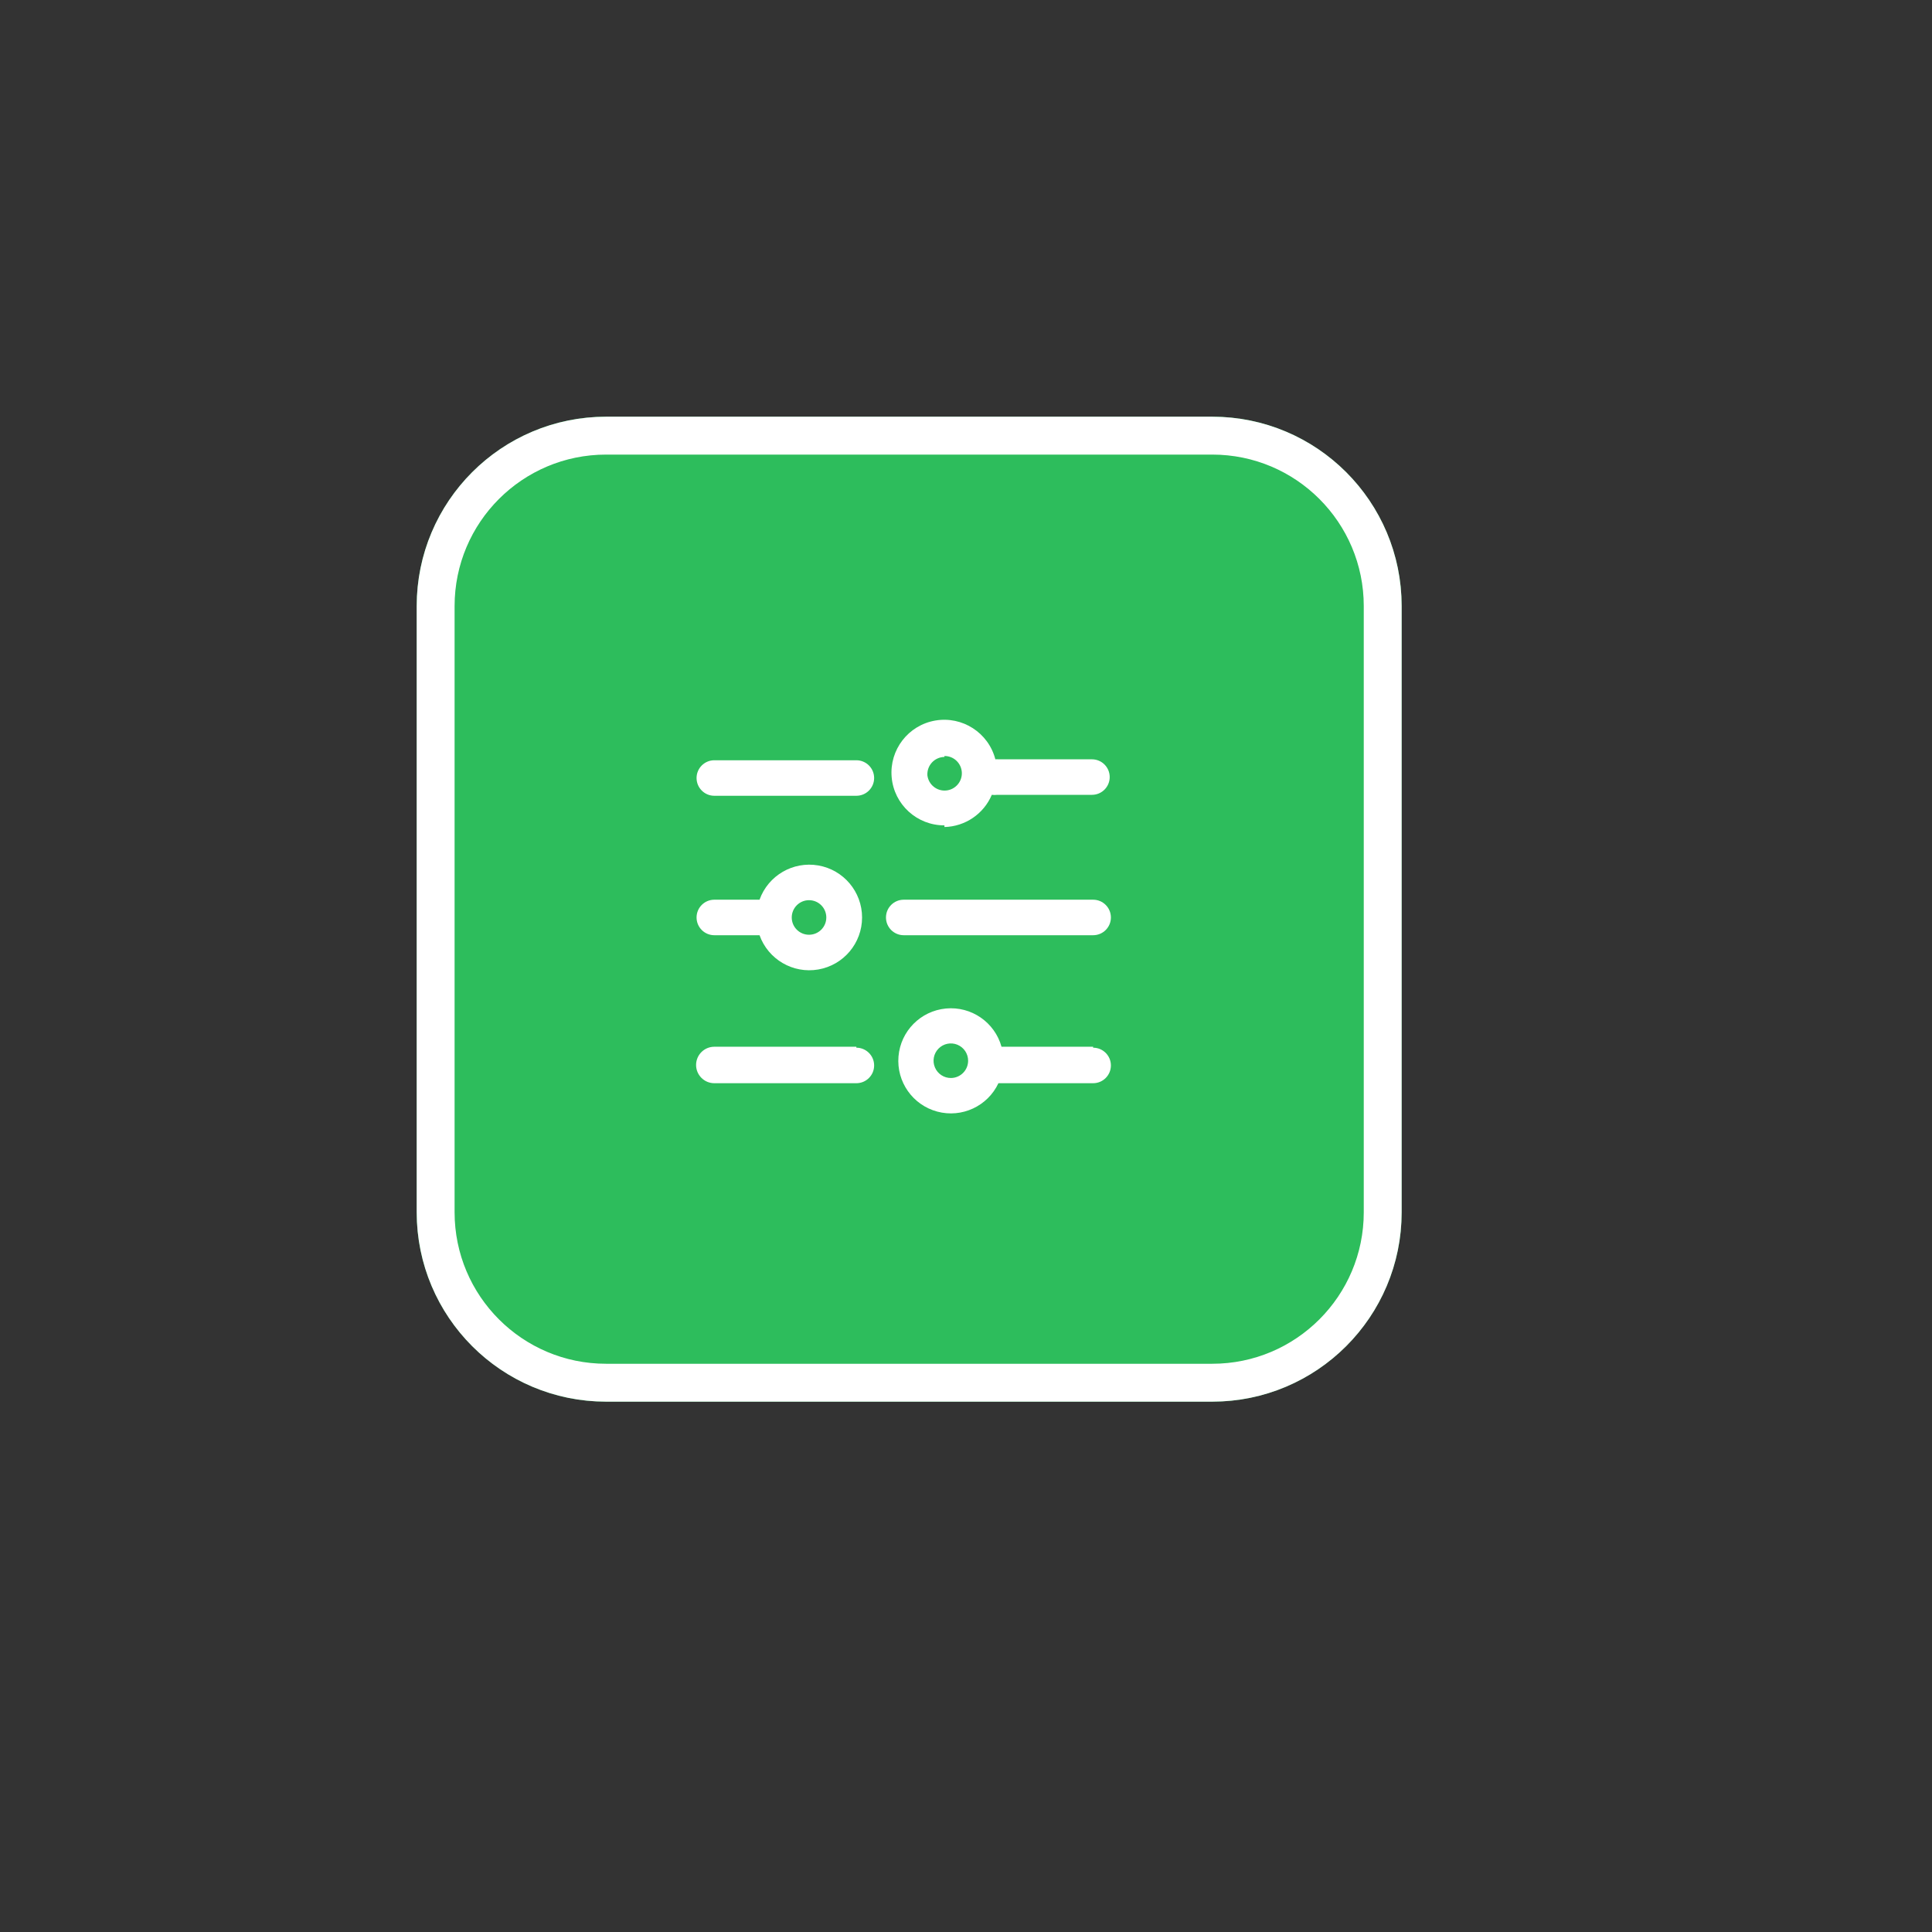 <?xml version="1.0" encoding="UTF-8"?> <svg xmlns="http://www.w3.org/2000/svg" width="102" height="102" viewBox="0 0 102 102" fill="none"><rect x="0" y="0" width="102" height="102" fill="#333333" stroke="none"/> <path d="M64 22H32C26.477 22 22 26.477 22 32V64C22 69.523 26.477 74 32 74H64C69.523 74 74 69.523 74 64V32C74 26.477 69.523 22 64 22Z" fill="#2DBD5C"></path> <path d="M64 23H32C27.029 23 23 27.029 23 32V64C23 68.971 27.029 73 32 73H64C68.971 73 73 68.971 73 64V32C73 27.029 68.971 23 64 23Z" stroke="white" stroke-width="2"></path> <path d="M45.212 40.138H37.712C37.195 40.138 36.775 40.558 36.775 41.075C36.775 41.593 37.195 42.013 37.712 42.013H45.212C45.73 42.013 46.15 41.593 46.15 41.075C46.15 40.558 45.73 40.138 45.212 40.138Z" fill="white"></path> <path fill-rule="evenodd" clip-rule="evenodd" d="M40.1 49.375H37.712C37.195 49.375 36.775 48.956 36.775 48.438C36.775 47.92 37.195 47.5 37.712 47.5H40.1C40.556 46.223 41.865 45.46 43.201 45.691C44.537 45.923 45.513 47.082 45.513 48.438C45.513 49.794 44.537 50.953 43.201 51.184C41.865 51.416 40.556 50.652 40.1 49.375ZM43.625 48.438C43.625 47.934 43.217 47.525 42.712 47.525C42.471 47.525 42.238 47.621 42.067 47.793C41.896 47.964 41.8 48.196 41.8 48.438C41.8 48.942 42.209 49.35 42.712 49.35C43.217 49.35 43.625 48.942 43.625 48.438Z" fill="white"></path> <path fill-rule="evenodd" clip-rule="evenodd" d="M52.362 41.963C51.935 42.971 50.958 43.636 49.862 43.663V43.575C48.413 43.581 47.201 42.475 47.075 41.031C46.949 39.587 47.95 38.287 49.379 38.041C50.807 37.795 52.186 38.685 52.55 40.088C52.604 40.081 52.659 40.081 52.712 40.088H57.65C58.168 40.088 58.587 40.508 58.587 41.025C58.587 41.543 58.168 41.963 57.65 41.963H52.65C52.554 41.975 52.458 41.975 52.362 41.963ZM50.78 40.784C50.757 40.294 50.353 39.91 49.862 39.913V39.963C49.611 39.966 49.373 40.072 49.202 40.256C49.032 40.441 48.945 40.687 48.962 40.938C49.023 41.424 49.457 41.776 49.945 41.735C50.433 41.693 50.802 41.274 50.78 40.784Z" fill="white"></path> <path d="M45.212 55.263H37.712C37.181 55.263 36.75 55.694 36.75 56.225C36.75 56.757 37.181 57.188 37.712 57.188H45.212C45.73 57.188 46.15 56.768 46.15 56.25C46.15 55.733 45.73 55.313 45.212 55.313V55.263Z" fill="white"></path> <path fill-rule="evenodd" clip-rule="evenodd" d="M52.875 55.263H57.712V55.313C58.23 55.313 58.65 55.733 58.65 56.25C58.65 56.768 58.23 57.188 57.712 57.188H52.712C52.141 58.403 50.78 59.035 49.483 58.687C48.185 58.339 47.323 57.112 47.436 55.773C47.549 54.434 48.605 53.369 49.942 53.244C51.28 53.118 52.515 53.969 52.875 55.263ZM49.361 56.358C49.506 56.699 49.842 56.918 50.212 56.913C50.712 56.906 51.112 56.499 51.112 56C51.112 55.63 50.889 55.297 50.546 55.156C50.204 55.016 49.81 55.096 49.55 55.36C49.29 55.623 49.215 56.018 49.361 56.358Z" fill="white"></path> <path d="M57.712 47.5H47.712C47.195 47.5 46.775 47.92 46.775 48.438C46.775 48.956 47.195 49.375 47.712 49.375H57.712C58.23 49.375 58.65 48.956 58.65 48.438C58.65 47.92 58.23 47.5 57.712 47.5Z" fill="white"></path> </svg> 